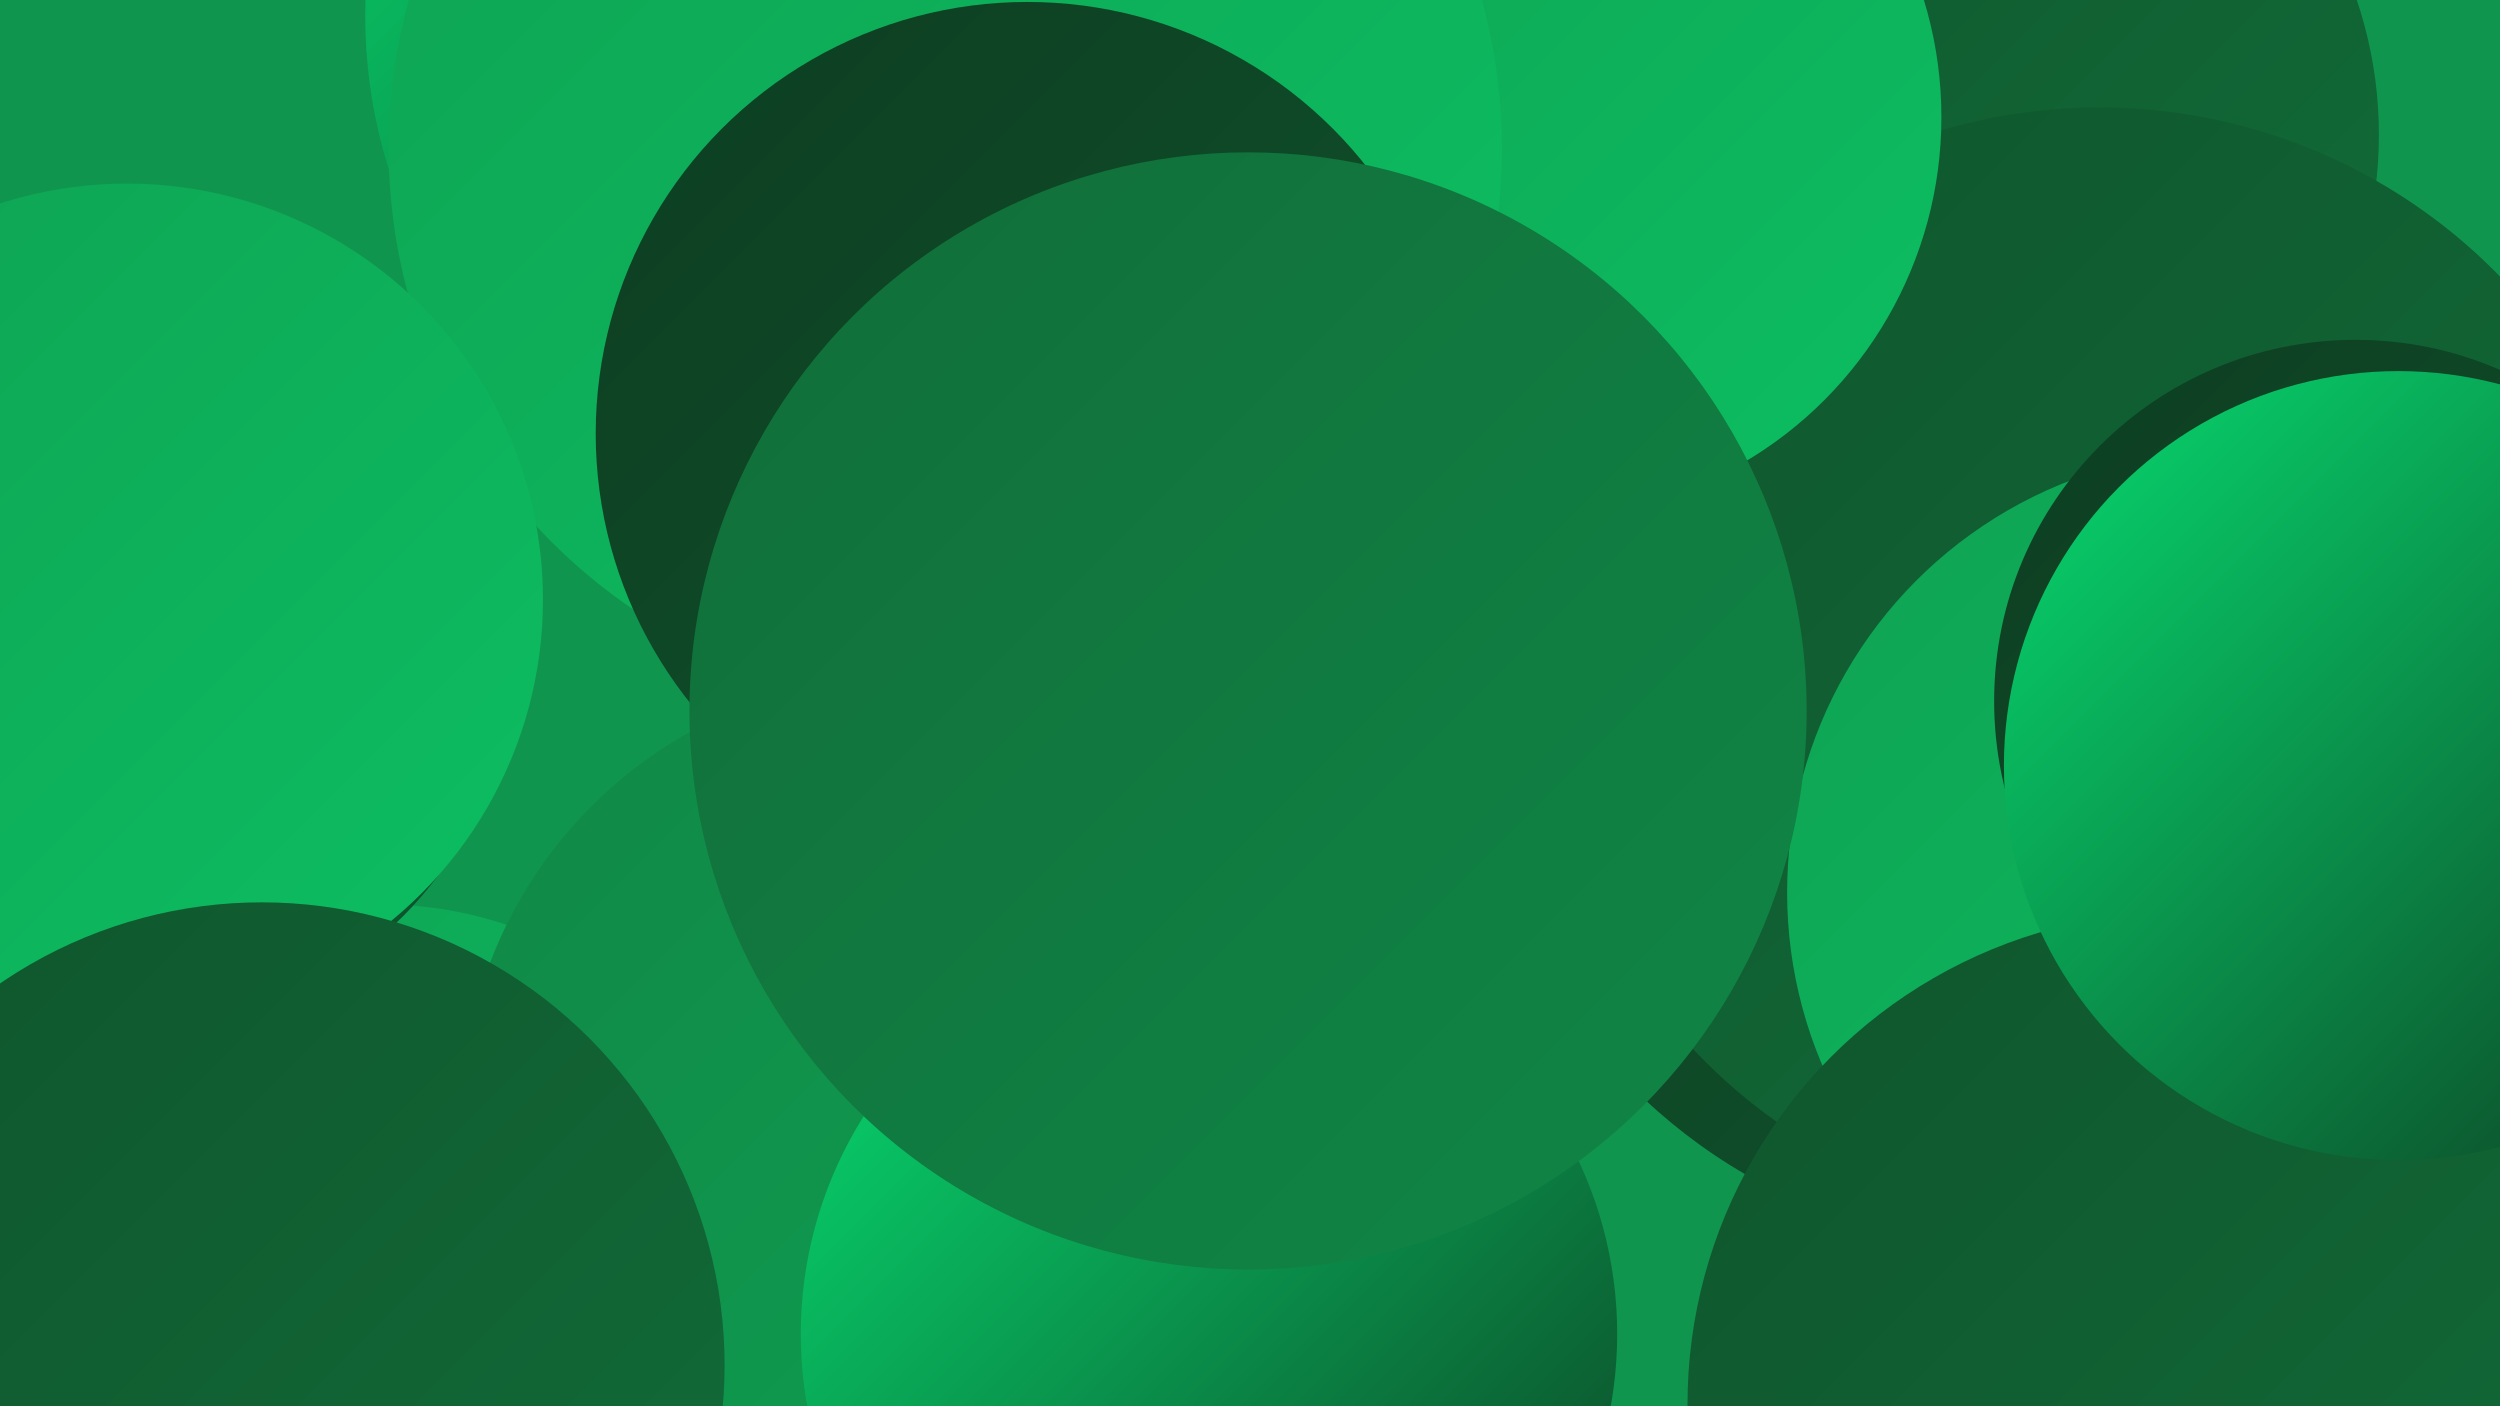 <?xml version="1.0" encoding="UTF-8"?><svg width="1280" height="720" xmlns="http://www.w3.org/2000/svg"><defs><linearGradient id="grad0" x1="0%" y1="0%" x2="100%" y2="100%"><stop offset="0%" style="stop-color:#0d3d21;stop-opacity:1" /><stop offset="100%" style="stop-color:#10552d;stop-opacity:1" /></linearGradient><linearGradient id="grad1" x1="0%" y1="0%" x2="100%" y2="100%"><stop offset="0%" style="stop-color:#10552d;stop-opacity:1" /><stop offset="100%" style="stop-color:#116d39;stop-opacity:1" /></linearGradient><linearGradient id="grad2" x1="0%" y1="0%" x2="100%" y2="100%"><stop offset="0%" style="stop-color:#116d39;stop-opacity:1" /><stop offset="100%" style="stop-color:#108746;stop-opacity:1" /></linearGradient><linearGradient id="grad3" x1="0%" y1="0%" x2="100%" y2="100%"><stop offset="0%" style="stop-color:#108746;stop-opacity:1" /><stop offset="100%" style="stop-color:#0fa253;stop-opacity:1" /></linearGradient><linearGradient id="grad4" x1="0%" y1="0%" x2="100%" y2="100%"><stop offset="0%" style="stop-color:#0fa253;stop-opacity:1" /><stop offset="100%" style="stop-color:#0cbf62;stop-opacity:1" /></linearGradient><linearGradient id="grad5" x1="0%" y1="0%" x2="100%" y2="100%"><stop offset="0%" style="stop-color:#0cbf62;stop-opacity:1" /><stop offset="100%" style="stop-color:#07dc71;stop-opacity:1" /></linearGradient><linearGradient id="grad6" x1="0%" y1="0%" x2="100%" y2="100%"><stop offset="0%" style="stop-color:#07dc71;stop-opacity:1" /><stop offset="100%" style="stop-color:#0d3d21;stop-opacity:1" /></linearGradient></defs><rect width="1280" height="720" fill="#10954f" /><circle cx="195" cy="665" r="202" fill="url(#grad4)" /><circle cx="74" cy="337" r="187" fill="url(#grad6)" /><circle cx="642" cy="304" r="191" fill="url(#grad2)" /><circle cx="450" cy="8" r="263" fill="url(#grad6)" /><circle cx="1002" cy="69" r="216" fill="url(#grad1)" /><circle cx="1034" cy="359" r="280" fill="url(#grad0)" /><circle cx="1075" cy="341" r="286" fill="url(#grad1)" /><circle cx="625" cy="60" r="239" fill="url(#grad6)" /><circle cx="789" cy="60" r="205" fill="url(#grad4)" /><circle cx="1141" cy="457" r="226" fill="url(#grad4)" /><circle cx="464" cy="574" r="228" fill="url(#grad3)" /><circle cx="484" cy="76" r="285" fill="url(#grad4)" /><circle cx="526" cy="222" r="221" fill="url(#grad0)" /><circle cx="1206" cy="359" r="185" fill="url(#grad0)" /><circle cx="1116" cy="719" r="252" fill="url(#grad1)" /><circle cx="1228" cy="392" r="202" fill="url(#grad6)" /><circle cx="65" cy="307" r="213" fill="url(#grad4)" /><circle cx="619" cy="683" r="209" fill="url(#grad6)" /><circle cx="134" cy="699" r="237" fill="url(#grad1)" /><circle cx="639" cy="364" r="286" fill="url(#grad2)" /></svg>